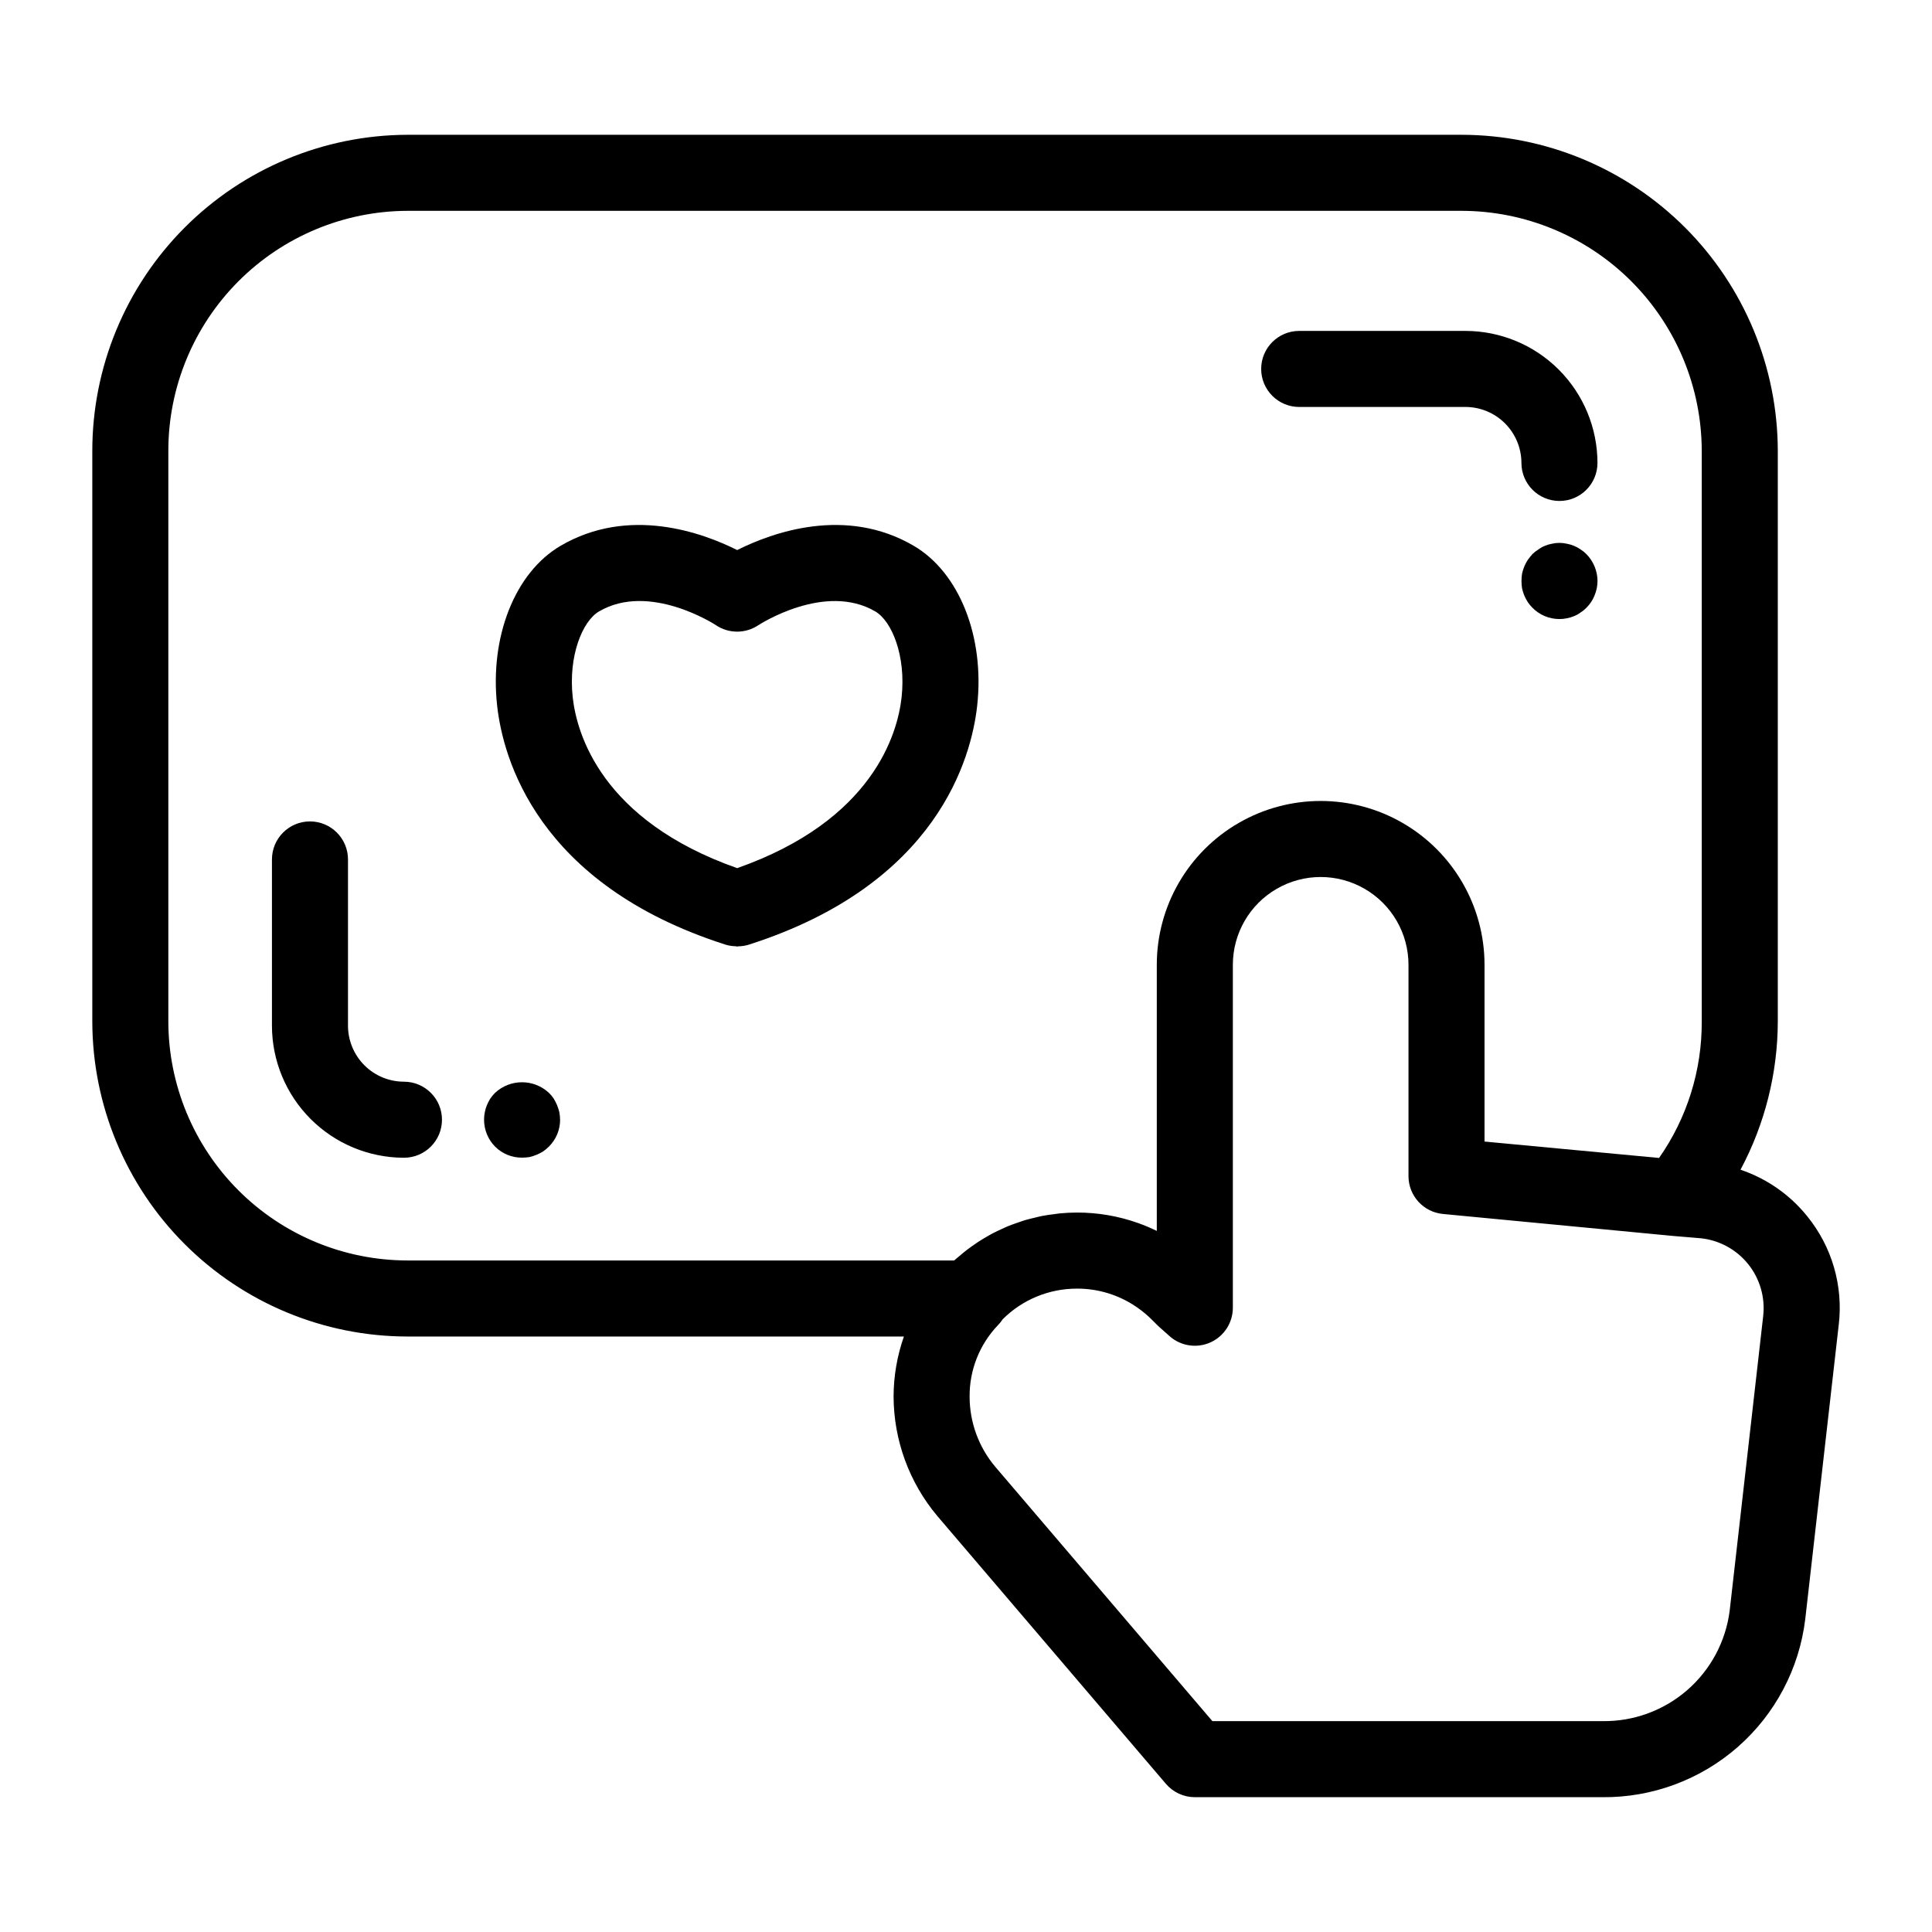 <?xml version="1.0" encoding="UTF-8"?>
<!-- Uploaded to: ICON Repo, www.svgrepo.com, Generator: ICON Repo Mixer Tools -->
<svg fill="#000000" width="800px" height="800px" version="1.1" viewBox="144 144 512 512" xmlns="http://www.w3.org/2000/svg">
 <g>
  <path d="m622.9 466.28c-4.59-5.695-10.715-9.961-17.648-12.289 6.461-12.094 9.855-25.594 9.883-39.309v-151.15c-0.027-22.219-8.867-43.523-24.578-59.234-15.711-15.711-37.016-24.551-59.234-24.578h-279.35c-22.18 0.066-43.43 8.93-59.086 24.641-15.656 15.711-24.438 36.992-24.426 59.172v151.15c0.027 22.141 8.832 43.367 24.488 59.023s36.883 24.461 59.023 24.484h131.57c-1.797 5.121-2.723 10.508-2.734 15.934 0.047 11.574 4.148 22.77 11.59 31.633l60.582 70.98c1.918 2.242 4.715 3.531 7.664 3.535h108c13.199 0.125 25.977-4.617 35.898-13.32 9.918-8.707 16.281-20.762 17.867-33.863l8.875-78.023h0.004c1.215-10.332-1.812-20.719-8.387-28.785zm-434.29-51.598v-151.15c-0.02-16.836 6.641-32.996 18.516-44.93 11.879-11.934 28.008-18.672 44.844-18.73h279.35c16.875 0.02 33.059 6.734 44.992 18.668 11.934 11.934 18.648 28.117 18.668 44.992v151.15c0.066 12.941-3.883 25.586-11.309 36.188l-46.258-4.348v-46.828c0-15.516-8.277-29.852-21.711-37.609-13.438-7.758-29.992-7.758-43.43 0-13.434 7.758-21.711 22.094-21.711 37.609v70.516-0.004c-1.625-0.797-3.293-1.496-4.996-2.102-5.184-1.836-10.645-2.773-16.141-2.766-1.59 0-3.168 0.086-4.731 0.238-0.41 0.039-0.809 0.121-1.215 0.172-1.133 0.141-2.262 0.289-3.375 0.504-0.57 0.109-1.121 0.27-1.684 0.398-0.934 0.219-1.867 0.434-2.781 0.707-0.617 0.184-1.215 0.406-1.82 0.613-0.84 0.289-1.68 0.574-2.504 0.906-0.625 0.254-1.23 0.539-1.84 0.82-0.781 0.355-1.559 0.715-2.32 1.113-0.609 0.316-1.199 0.664-1.793 1.008-0.734 0.426-1.465 0.863-2.18 1.328-0.578 0.379-1.141 0.777-1.703 1.18-0.699 0.5-1.387 1.016-2.062 1.559-0.531 0.426-1.059 0.867-1.57 1.32-0.324 0.285-0.672 0.535-0.988 0.832h-144.89c-16.797-0.02-32.902-6.699-44.777-18.574-11.879-11.879-18.562-27.984-18.582-44.781zm422.65 78.09v0.023l-8.875 78.031c-1.035 8.176-5.051 15.688-11.273 21.09-6.227 5.406-14.227 8.324-22.469 8.203h-103.35l-57.492-67.355c-4.418-5.207-6.84-11.812-6.844-18.641-0.059-7.023 2.617-13.793 7.453-18.879 0.496-0.496 0.938-1.043 1.32-1.629 5.227-5.215 12.316-8.133 19.699-8.117 5.621-0.016 11.113 1.68 15.75 4.859 1.57 1.074 3.031 2.301 4.363 3.66l1.219 1.219c0.137 0.137 0.281 0.277 0.43 0.402l2.754 2.449v0.004c2.965 2.637 7.203 3.289 10.824 1.664 3.617-1.625 5.949-5.223 5.949-9.191v-90.871c0-8.316 4.434-16 11.637-20.156 7.199-4.16 16.074-4.16 23.273 0 7.203 4.156 11.637 11.84 11.637 20.156v55.988c0 5.195 3.945 9.535 9.117 10.031l60.891 5.816h0.016l0.105 0.012 7.211 0.602 0.004-0.004c4.957 0.492 9.512 2.953 12.645 6.832 3.129 3.879 4.574 8.852 4.008 13.801z"/>
  <path d="m402.96 331.04c2.027-18.273-4.723-35.305-16.793-42.387-18.047-10.574-37.457-3.559-46.809 1.117-9.344-4.676-28.746-11.691-46.816-1.117-12.07 7.078-18.82 24.113-16.793 42.387 1.52 13.695 10.453 47.27 60.469 63.285l0.051 0.02 0.023 0.008h0.004c0.848 0.25 1.723 0.387 2.606 0.41 0.156 0.008 0.301 0.074 0.457 0.074h0.008c0.102 0 0.199-0.043 0.301-0.047l-0.004-0.004c0.938-0.016 1.867-0.16 2.762-0.434l0.035-0.012 0.02-0.008c50.023-16.012 58.965-49.594 60.48-63.293zm-107.18-2.219c-1.219-10.992 2.578-20.215 6.957-22.781 13.32-7.824 30.68 3.426 31.008 3.644l-0.004 0.004c3.387 2.269 7.809 2.273 11.199 0.012l0.023-0.012c0.172-0.109 17.633-11.5 31.008-3.644 4.379 2.562 8.176 11.789 6.957 22.781-1.051 9.523-7.527 32.566-43.57 45.242-36.055-12.684-42.523-35.719-43.578-45.246z"/>
  <path d="m251.05 430.66c-3.934-0.008-7.703-1.57-10.48-4.352-2.781-2.781-4.344-6.551-4.348-10.484v-44.062c0-5.566-4.512-10.078-10.078-10.078-5.562 0-10.074 4.512-10.074 10.078v44.062c0.008 9.277 3.699 18.168 10.258 24.727 6.555 6.559 15.449 10.25 24.723 10.262 5.566 0 10.078-4.512 10.078-10.078 0-5.562-4.512-10.074-10.078-10.074z"/>
  <path d="m291.63 436.88c-0.254-0.613-0.559-1.199-0.91-1.762-0.363-0.551-0.785-1.055-1.258-1.512-4.023-3.731-10.238-3.731-14.258 0-0.461 0.469-0.883 0.977-1.262 1.512-0.348 0.562-0.652 1.148-0.902 1.762-0.254 0.598-0.441 1.223-0.559 1.863-0.141 0.664-0.207 1.34-0.199 2.019 0.004 2.656 1.055 5.207 2.922 7.102 1.895 1.898 4.473 2.949 7.152 2.922 0.66 0 1.316-0.051 1.969-0.152 1.281-0.305 2.508-0.812 3.625-1.508 0.539-0.379 1.043-0.801 1.512-1.262 1.898-1.875 2.969-4.434 2.973-7.102-0.016-0.68-0.082-1.352-0.203-2.019-0.152-0.637-0.355-1.258-0.602-1.863z"/>
  <path d="m488.3 251.85h44.066c3.93 0.004 7.699 1.57 10.48 4.352 2.777 2.781 4.344 6.551 4.348 10.48 0 5.566 4.512 10.078 10.074 10.078 5.566 0 10.078-4.512 10.078-10.078-0.012-9.273-3.699-18.164-10.258-24.727-6.559-6.559-15.449-10.246-24.723-10.258h-44.066c-5.562 0-10.074 4.512-10.074 10.074 0 5.566 4.512 10.078 10.074 10.078z"/>
  <path d="m562.88 289.61c-0.547-0.387-1.141-0.707-1.766-0.961-0.598-0.25-1.223-0.438-1.863-0.551-1.309-0.305-2.672-0.305-3.981 0-0.641 0.113-1.262 0.301-1.859 0.551-0.613 0.242-1.191 0.566-1.719 0.961-0.559 0.348-1.082 0.754-1.559 1.211-0.445 0.496-0.867 1.016-1.258 1.559-0.352 0.543-0.656 1.117-0.906 1.711-0.258 0.621-0.457 1.262-0.605 1.914-0.203 1.305-0.203 2.629 0 3.934 0.148 0.652 0.348 1.293 0.605 1.914 0.258 0.59 0.562 1.164 0.906 1.711 0.363 0.547 0.785 1.055 1.258 1.516 1.875 1.898 4.434 2.969 7.106 2.973 0.676 0.008 1.352-0.059 2.012-0.203 0.641-0.117 1.266-0.305 1.863-0.555 0.613-0.238 1.191-0.559 1.715-0.957 0.574-0.348 1.102-0.77 1.562-1.258 0.473-0.461 0.895-0.969 1.262-1.516 0.359-0.535 0.664-1.109 0.902-1.711 0.254-0.621 0.457-1.262 0.605-1.914 0.121-0.648 0.188-1.305 0.203-1.965-0.023-2.68-1.09-5.246-2.973-7.152-0.457-0.457-0.965-0.863-1.512-1.211z"/>
 </g>
</svg>
